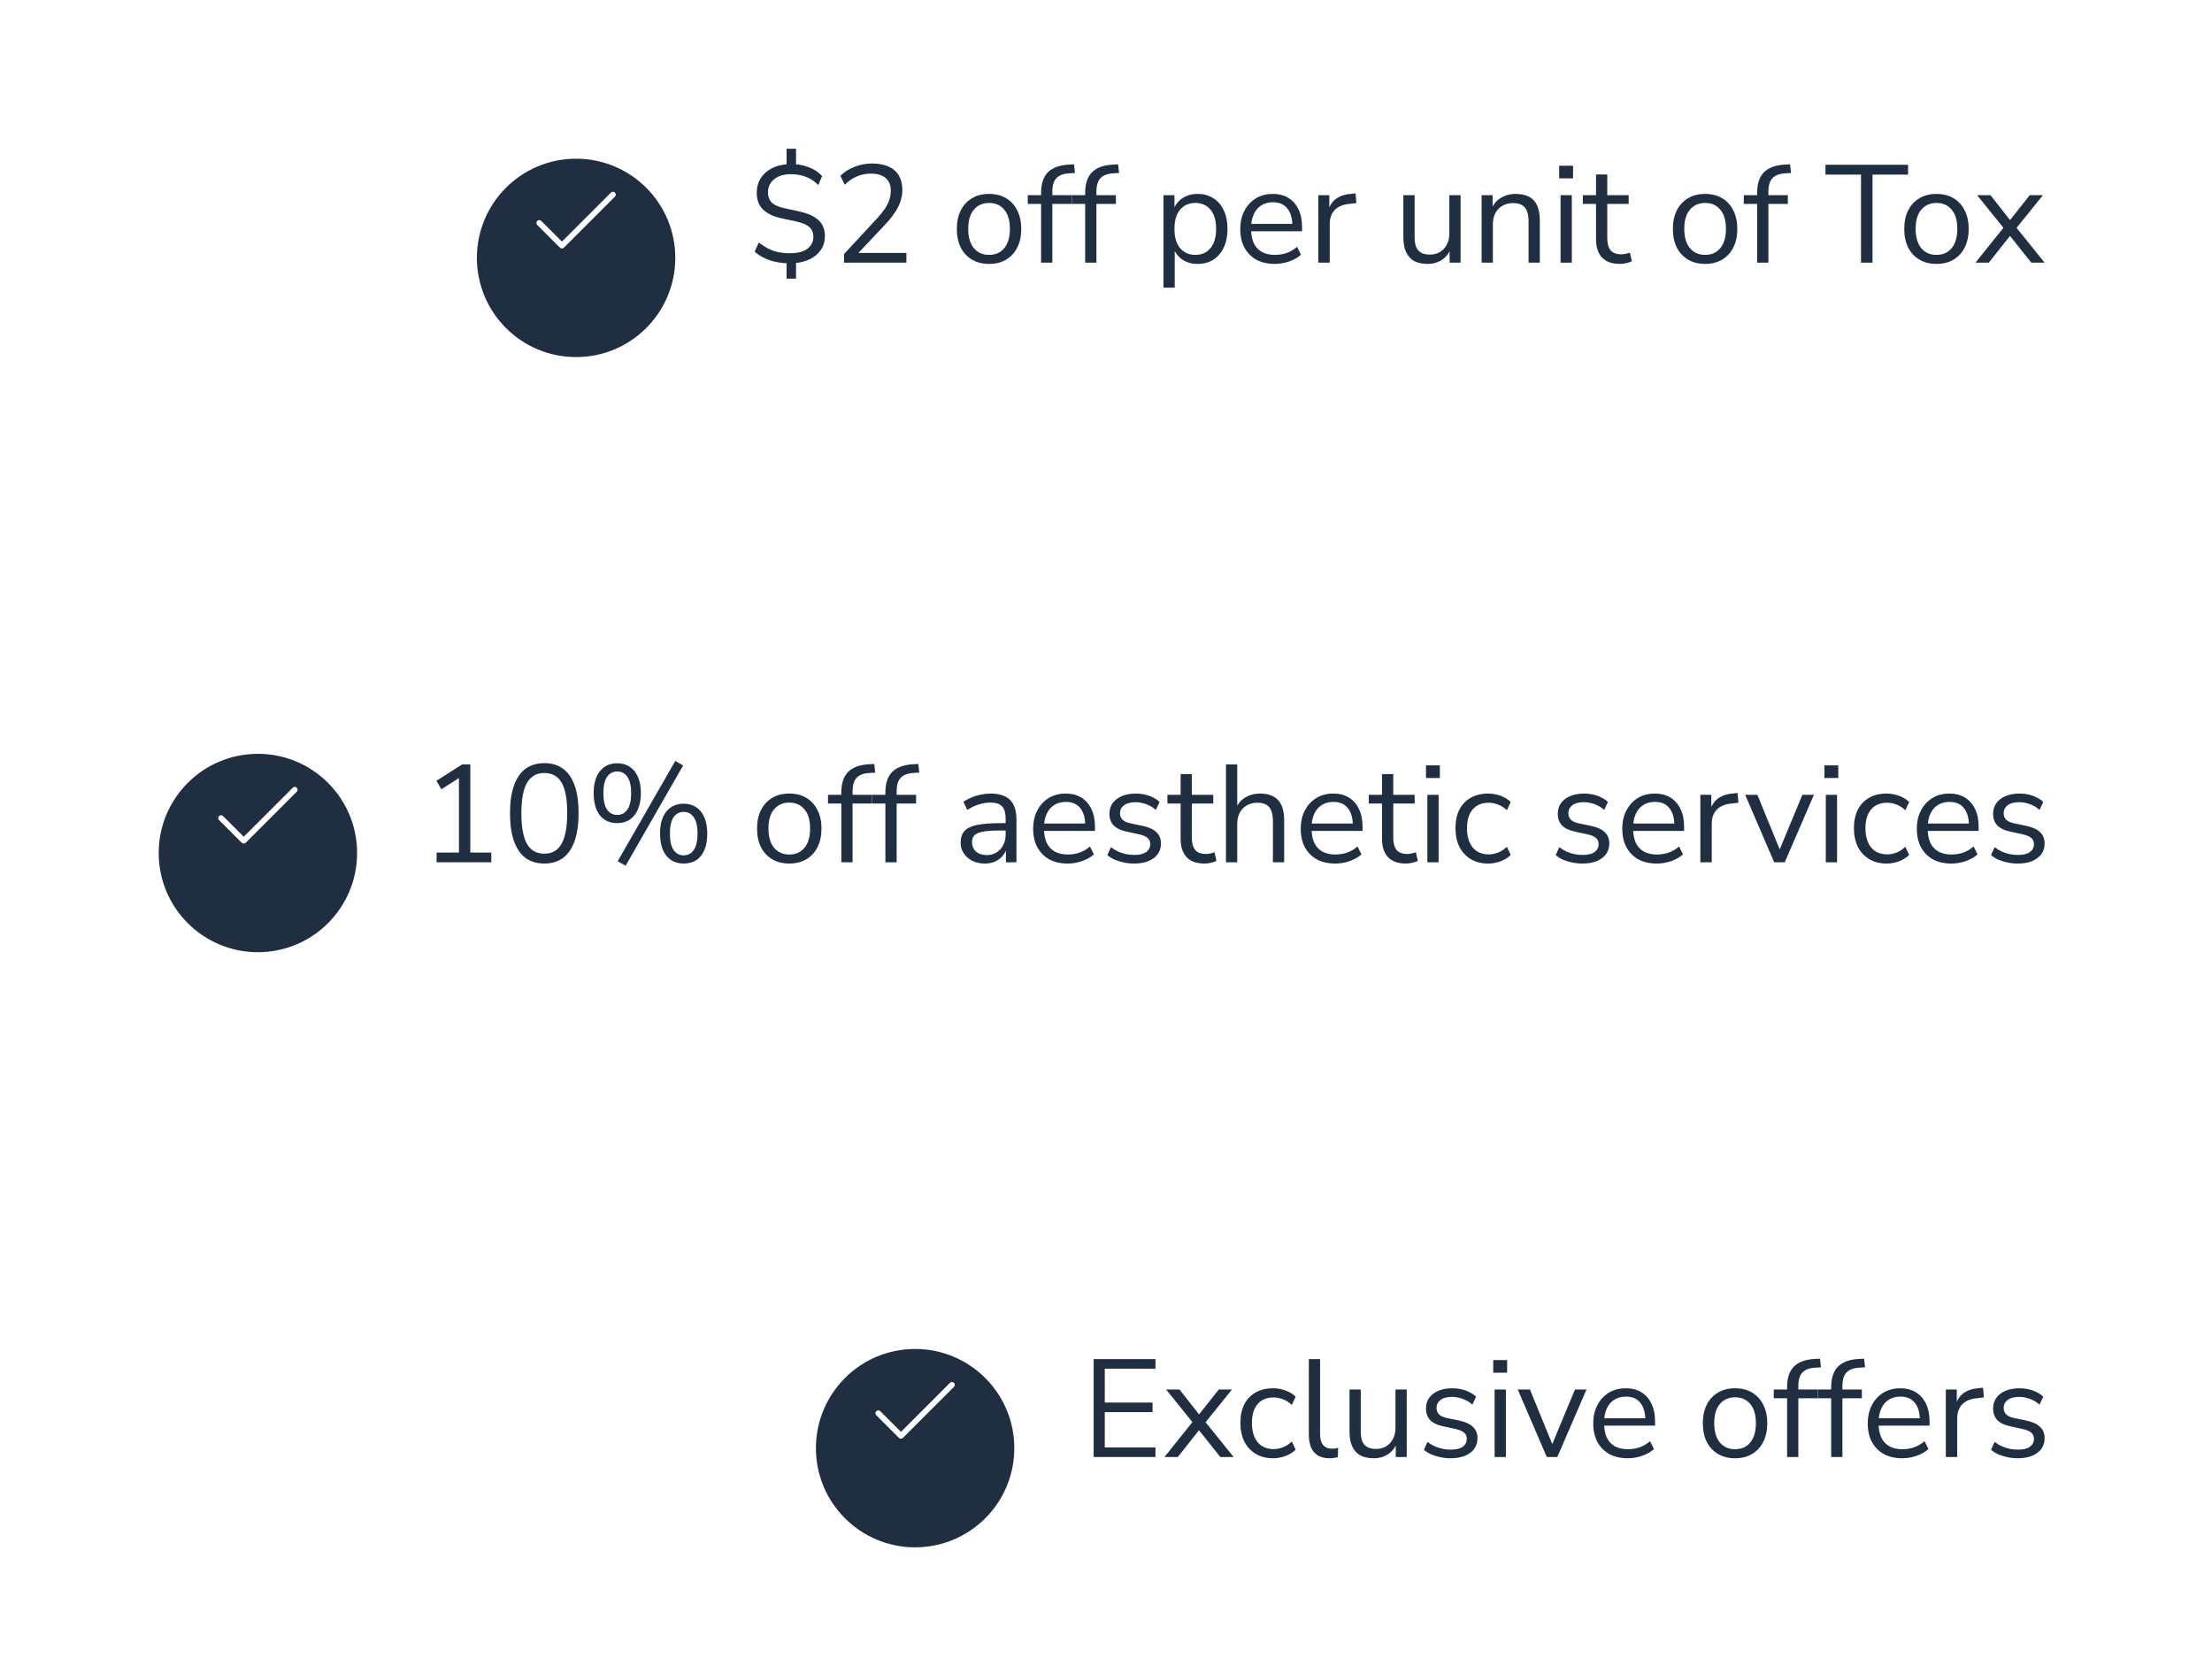 <svg width="223" height="168" viewBox="0 0 223 168" fill="none" xmlns="http://www.w3.org/2000/svg">
<rect x="32.078" width="190.048" height="44" rx="22" fill="white"/>
<g filter="url(#filter0_d_8054_17060)">
<path d="M68.078 22C68.078 27.523 63.601 32 58.078 32C52.555 32 48.078 27.523 48.078 22C48.078 16.477 52.555 12 58.078 12C63.601 12 68.078 16.477 68.078 22Z" fill="#1F2F41"/>
</g>
<g clip-path="url(#clip0_8054_17060)">
<path fill-rule="evenodd" clip-rule="evenodd" d="M61.994 19.418C62.106 19.529 62.106 19.71 61.994 19.822L56.852 24.965C56.74 25.076 56.559 25.076 56.447 24.965L54.162 22.679C54.05 22.567 54.05 22.386 54.162 22.275C54.273 22.163 54.454 22.163 54.566 22.275L56.65 24.358L61.59 19.418C61.702 19.306 61.883 19.306 61.994 19.418Z" fill="white"/>
</g>
<path d="M199.154 26.48L202.206 22.672V23.26L199.322 19.676H200.666L202.836 22.434H202.444L204.628 19.676H205.958L203.088 23.232V22.714L206.126 26.48H204.782L202.43 23.526H202.836L200.498 26.48H199.154Z" fill="#1F2F41"/>
<path d="M195.223 26.607C194.56 26.607 193.986 26.462 193.501 26.173C193.015 25.883 192.637 25.477 192.367 24.955C192.105 24.423 191.975 23.797 191.975 23.079C191.975 22.36 192.105 21.739 192.367 21.217C192.637 20.685 193.015 20.274 193.501 19.985C193.986 19.695 194.56 19.551 195.223 19.551C195.885 19.551 196.459 19.695 196.945 19.985C197.43 20.274 197.803 20.685 198.065 21.217C198.335 21.739 198.471 22.36 198.471 23.079C198.471 23.797 198.335 24.423 198.065 24.955C197.803 25.477 197.43 25.883 196.945 26.173C196.459 26.462 195.885 26.607 195.223 26.607ZM195.223 25.697C195.867 25.697 196.375 25.473 196.749 25.025C197.131 24.567 197.323 23.914 197.323 23.065C197.323 22.225 197.131 21.581 196.749 21.133C196.375 20.685 195.867 20.461 195.223 20.461C194.588 20.461 194.079 20.685 193.697 21.133C193.314 21.581 193.123 22.225 193.123 23.065C193.123 23.914 193.314 24.567 193.697 25.025C194.079 25.473 194.588 25.697 195.223 25.697Z" fill="#1F2F41"/>
<path d="M187.615 26.481V17.605H184.031V16.611H192.361V17.605H188.777V26.481H187.615Z" fill="#1F2F41"/>
<path d="M177.145 26.48V20.558H175.801V19.676H177.453L177.145 19.97V19.438C177.145 18.533 177.369 17.847 177.817 17.38C178.274 16.914 178.974 16.652 179.917 16.596L180.463 16.568L180.561 17.436L179.917 17.478C179.534 17.506 179.221 17.59 178.979 17.73C178.736 17.87 178.559 18.071 178.447 18.332C178.335 18.594 178.279 18.916 178.279 19.298V19.886L178.111 19.676H180.239V20.558H178.279V26.48H177.145Z" fill="#1F2F41"/>
<path d="M171.898 26.607C171.236 26.607 170.662 26.462 170.176 26.173C169.691 25.883 169.313 25.477 169.042 24.955C168.781 24.423 168.65 23.797 168.65 23.079C168.65 22.36 168.781 21.739 169.042 21.217C169.313 20.685 169.691 20.274 170.176 19.985C170.662 19.695 171.236 19.551 171.898 19.551C172.561 19.551 173.135 19.695 173.62 19.985C174.106 20.274 174.479 20.685 174.74 21.217C175.011 21.739 175.146 22.36 175.146 23.079C175.146 23.797 175.011 24.423 174.74 24.955C174.479 25.477 174.106 25.883 173.62 26.173C173.135 26.462 172.561 26.607 171.898 26.607ZM171.898 25.697C172.542 25.697 173.051 25.473 173.424 25.025C173.807 24.567 173.998 23.914 173.998 23.065C173.998 22.225 173.807 21.581 173.424 21.133C173.051 20.685 172.542 20.461 171.898 20.461C171.264 20.461 170.755 20.685 170.372 21.133C169.99 21.581 169.798 22.225 169.798 23.065C169.798 23.914 169.99 24.567 170.372 25.025C170.755 25.473 171.264 25.697 171.898 25.697Z" fill="#1F2F41"/>
<path d="M163.31 26.606C162.508 26.606 161.906 26.391 161.504 25.962C161.103 25.532 160.902 24.921 160.902 24.128V20.558H159.572V19.676H160.902V17.59H162.036V19.676H164.192V20.558H162.036V24.016C162.036 24.548 162.148 24.954 162.372 25.234C162.596 25.505 162.96 25.64 163.464 25.64C163.614 25.64 163.763 25.621 163.912 25.584C164.062 25.547 164.197 25.509 164.318 25.472L164.514 26.34C164.393 26.405 164.216 26.466 163.982 26.522C163.749 26.578 163.525 26.606 163.31 26.606Z" fill="#1F2F41"/>
<path d="M157.186 17.983V16.709H158.586V17.983H157.186ZM157.326 26.481V19.677H158.46V26.481H157.326Z" fill="#1F2F41"/>
<path d="M149.369 26.481V19.677H150.475V21.189H150.321C150.517 20.647 150.834 20.241 151.273 19.971C151.721 19.691 152.234 19.551 152.813 19.551C153.354 19.551 153.802 19.649 154.157 19.845C154.521 20.031 154.792 20.325 154.969 20.727C155.146 21.128 155.235 21.632 155.235 22.239V26.481H154.101V22.309C154.101 21.889 154.045 21.543 153.933 21.273C153.83 21.002 153.662 20.801 153.429 20.671C153.205 20.54 152.911 20.475 152.547 20.475C152.136 20.475 151.777 20.563 151.469 20.741C151.161 20.918 150.923 21.165 150.755 21.483C150.587 21.8 150.503 22.173 150.503 22.603V26.481H149.369Z" fill="#1F2F41"/>
<path d="M143.929 26.606C143.378 26.606 142.921 26.508 142.557 26.312C142.202 26.106 141.931 25.803 141.745 25.402C141.567 25 141.479 24.501 141.479 23.904V19.676H142.613V23.89C142.613 24.291 142.664 24.627 142.767 24.898C142.879 25.159 143.051 25.355 143.285 25.486C143.518 25.607 143.807 25.668 144.153 25.668C144.545 25.668 144.885 25.579 145.175 25.402C145.464 25.224 145.693 24.977 145.861 24.66C146.029 24.342 146.113 23.969 146.113 23.54V19.676H147.247V26.48H146.141V24.912H146.323C146.136 25.462 145.828 25.882 145.399 26.172C144.979 26.461 144.489 26.606 143.929 26.606Z" fill="#1F2F41"/>
<path d="M132.908 26.48V19.676H134.014V21.286H133.874C134.033 20.735 134.308 20.32 134.7 20.04C135.092 19.751 135.61 19.583 136.254 19.536L136.66 19.494L136.744 20.474L136.03 20.558C135.396 20.614 134.906 20.82 134.56 21.174C134.224 21.52 134.056 21.995 134.056 22.602V26.48H132.908Z" fill="#1F2F41"/>
<path d="M128.523 26.607C127.804 26.607 127.184 26.467 126.661 26.187C126.148 25.897 125.746 25.491 125.457 24.969C125.177 24.446 125.037 23.821 125.037 23.093C125.037 22.383 125.177 21.767 125.457 21.245C125.737 20.713 126.12 20.297 126.605 19.999C127.1 19.7 127.669 19.551 128.313 19.551C128.929 19.551 129.456 19.686 129.895 19.957C130.334 20.227 130.67 20.61 130.903 21.105C131.146 21.599 131.267 22.192 131.267 22.883V23.317H125.905V22.575H130.511L130.287 22.757C130.287 22.01 130.119 21.431 129.783 21.021C129.456 20.601 128.976 20.391 128.341 20.391C127.865 20.391 127.459 20.503 127.123 20.727C126.796 20.941 126.549 21.245 126.381 21.637C126.213 22.019 126.129 22.467 126.129 22.981V23.065C126.129 23.634 126.218 24.115 126.395 24.507C126.582 24.899 126.857 25.197 127.221 25.403C127.585 25.599 128.019 25.697 128.523 25.697C128.924 25.697 129.312 25.636 129.685 25.515C130.068 25.384 130.427 25.174 130.763 24.885L131.155 25.683C130.847 25.963 130.455 26.187 129.979 26.355C129.503 26.523 129.018 26.607 128.523 26.607Z" fill="#1F2F41"/>
<path d="M117.295 29.001V19.677H118.401V21.287H118.261C118.41 20.755 118.704 20.335 119.143 20.027C119.591 19.709 120.123 19.551 120.739 19.551C121.346 19.551 121.873 19.695 122.321 19.985C122.778 20.265 123.128 20.671 123.371 21.203C123.623 21.725 123.749 22.351 123.749 23.079C123.749 23.797 123.623 24.423 123.371 24.955C123.128 25.477 122.783 25.883 122.335 26.173C121.887 26.462 121.355 26.607 120.739 26.607C120.123 26.607 119.596 26.453 119.157 26.145C118.718 25.827 118.42 25.407 118.261 24.885H118.429V29.001H117.295ZM120.501 25.697C121.145 25.697 121.654 25.473 122.027 25.025C122.41 24.567 122.601 23.919 122.601 23.079C122.601 22.229 122.41 21.581 122.027 21.133C121.654 20.685 121.145 20.461 120.501 20.461C119.866 20.461 119.358 20.685 118.975 21.133C118.592 21.581 118.401 22.229 118.401 23.079C118.401 23.919 118.592 24.567 118.975 25.025C119.358 25.473 119.866 25.697 120.501 25.697Z" fill="#1F2F41"/>
<path d="M109.401 26.48V20.558H108.057V19.676H109.709L109.401 19.97V19.438C109.401 18.533 109.625 17.847 110.073 17.38C110.53 16.914 111.23 16.652 112.173 16.596L112.719 16.568L112.817 17.436L112.173 17.478C111.79 17.506 111.477 17.59 111.235 17.73C110.992 17.87 110.815 18.071 110.703 18.332C110.591 18.594 110.535 18.916 110.535 19.298V19.886L110.367 19.676H112.495V20.558H110.535V26.48H109.401Z" fill="#1F2F41"/>
<path d="M104.957 26.48V20.558H103.613V19.676H105.265L104.957 19.97V19.438C104.957 18.533 105.181 17.847 105.629 17.38C106.087 16.914 106.787 16.652 107.729 16.596L108.275 16.568L108.373 17.436L107.729 17.478C107.347 17.506 107.034 17.59 106.791 17.73C106.549 17.87 106.371 18.071 106.259 18.332C106.147 18.594 106.091 18.916 106.091 19.298V19.886L105.923 19.676H108.051V20.558H106.091V26.48H104.957Z" fill="#1F2F41"/>
<path d="M99.711 26.607C99.048 26.607 98.474 26.462 97.989 26.173C97.504 25.883 97.126 25.477 96.855 24.955C96.594 24.423 96.463 23.797 96.463 23.079C96.463 22.36 96.594 21.739 96.855 21.217C97.126 20.685 97.504 20.274 97.989 19.985C98.474 19.695 99.048 19.551 99.711 19.551C100.374 19.551 100.948 19.695 101.433 19.985C101.918 20.274 102.292 20.685 102.553 21.217C102.824 21.739 102.959 22.36 102.959 23.079C102.959 23.797 102.824 24.423 102.553 24.955C102.292 25.477 101.918 25.883 101.433 26.173C100.948 26.462 100.374 26.607 99.711 26.607ZM99.711 25.697C100.355 25.697 100.864 25.473 101.237 25.025C101.62 24.567 101.811 23.914 101.811 23.065C101.811 22.225 101.62 21.581 101.237 21.133C100.864 20.685 100.355 20.461 99.711 20.461C99.076 20.461 98.568 20.685 98.185 21.133C97.802 21.581 97.611 22.225 97.611 23.065C97.611 23.914 97.802 24.567 98.185 25.025C98.568 25.473 99.076 25.697 99.711 25.697Z" fill="#1F2F41"/>
<path d="M85.089 26.48V25.612L88.463 21.972C88.78 21.627 89.037 21.305 89.233 21.006C89.429 20.698 89.573 20.4 89.667 20.11C89.76 19.821 89.807 19.527 89.807 19.228C89.807 18.668 89.634 18.244 89.289 17.954C88.953 17.656 88.458 17.506 87.805 17.506C87.301 17.506 86.829 17.6 86.391 17.786C85.961 17.964 85.551 18.244 85.159 18.626L84.725 17.73C85.089 17.357 85.551 17.058 86.111 16.834C86.68 16.601 87.277 16.484 87.903 16.484C88.565 16.484 89.125 16.587 89.583 16.792C90.04 16.998 90.385 17.301 90.619 17.702C90.852 18.094 90.969 18.575 90.969 19.144C90.969 19.443 90.931 19.737 90.857 20.026C90.791 20.306 90.684 20.591 90.535 20.88C90.395 21.16 90.213 21.45 89.989 21.748C89.774 22.047 89.513 22.355 89.205 22.672L86.237 25.822V25.5H91.375V26.48H85.089Z" fill="#1F2F41"/>
<path d="M79.298 28.09V26.312L79.55 26.55C78.878 26.541 78.243 26.443 77.646 26.256C77.049 26.06 76.526 25.766 76.078 25.374L76.498 24.45C76.797 24.683 77.105 24.884 77.422 25.052C77.74 25.211 78.076 25.332 78.43 25.416C78.794 25.491 79.2 25.528 79.648 25.528C80.442 25.528 81.029 25.374 81.412 25.066C81.804 24.758 82 24.357 82 23.862C82 23.451 81.86 23.125 81.58 22.882C81.309 22.639 80.847 22.448 80.194 22.308L78.794 22.014C77.954 21.827 77.324 21.524 76.904 21.104C76.493 20.684 76.288 20.124 76.288 19.424C76.288 18.883 76.419 18.402 76.68 17.982C76.951 17.553 77.324 17.217 77.8 16.974C78.276 16.722 78.832 16.582 79.466 16.554L79.298 16.75V15H80.25V16.75L80.068 16.554C80.563 16.573 81.067 16.68 81.58 16.876C82.094 17.072 82.528 17.366 82.882 17.758L82.49 18.654C82.117 18.271 81.701 17.996 81.244 17.828C80.787 17.651 80.278 17.562 79.718 17.562C79.028 17.562 78.472 17.73 78.052 18.066C77.632 18.402 77.422 18.845 77.422 19.396C77.422 19.825 77.553 20.171 77.814 20.432C78.085 20.684 78.51 20.871 79.088 20.992L80.488 21.3C81.394 21.487 82.066 21.781 82.504 22.182C82.943 22.583 83.162 23.12 83.162 23.792C83.162 24.324 83.027 24.791 82.756 25.192C82.486 25.584 82.117 25.897 81.65 26.13C81.183 26.354 80.642 26.489 80.026 26.536L80.25 26.298V28.09H79.298Z" fill="#1F2F41"/>
<rect y="60" width="222.127" height="44" rx="22" fill="white"/>
<g filter="url(#filter1_d_8054_17060)">
<path d="M36 82C36 87.523 31.523 92 26 92C20.477 92 16 87.523 16 82C16 76.477 20.477 72 26 72C31.523 72 36 76.477 36 82Z" fill="#1F2F41"/>
</g>
<path fill-rule="evenodd" clip-rule="evenodd" d="M29.916 79.418C30.028 79.529 30.028 79.71 29.916 79.822L24.773 84.965C24.662 85.076 24.481 85.076 24.369 84.965L22.084 82.679C21.972 82.567 21.972 82.386 22.084 82.275C22.195 82.163 22.376 82.163 22.488 82.275L24.571 84.359L29.512 79.418C29.624 79.306 29.805 79.306 29.916 79.418Z" fill="white"/>
<path d="M203.411 87.062C203.056 87.062 202.711 87.025 202.375 86.95C202.048 86.885 201.74 86.791 201.451 86.67C201.171 86.539 200.928 86.385 200.723 86.208L201.087 85.41C201.311 85.587 201.553 85.737 201.815 85.858C202.076 85.97 202.342 86.054 202.613 86.11C202.883 86.166 203.159 86.194 203.439 86.194C203.971 86.194 204.372 86.096 204.643 85.9C204.913 85.704 205.049 85.438 205.049 85.102C205.049 84.841 204.96 84.635 204.783 84.486C204.605 84.327 204.325 84.206 203.943 84.122L202.669 83.842C202.081 83.721 201.642 83.51 201.353 83.212C201.073 82.913 200.933 82.526 200.933 82.05C200.933 81.63 201.04 81.27 201.255 80.972C201.479 80.664 201.791 80.426 202.193 80.258C202.594 80.09 203.061 80.006 203.593 80.006C203.91 80.006 204.213 80.038 204.503 80.104C204.792 80.169 205.063 80.267 205.315 80.398C205.576 80.519 205.8 80.673 205.987 80.86L205.609 81.658C205.431 81.49 205.231 81.35 205.007 81.238C204.783 81.117 204.549 81.028 204.307 80.972C204.073 80.906 203.835 80.874 203.593 80.874C203.07 80.874 202.673 80.977 202.403 81.182C202.132 81.387 201.997 81.658 201.997 81.994C201.997 82.255 202.081 82.47 202.249 82.638C202.417 82.806 202.678 82.927 203.033 83.002L204.307 83.268C204.913 83.398 205.366 83.609 205.665 83.898C205.973 84.178 206.127 84.561 206.127 85.046C206.127 85.457 206.015 85.816 205.791 86.124C205.567 86.422 205.249 86.656 204.839 86.824C204.437 86.983 203.961 87.062 203.411 87.062Z" fill="#1F2F41"/>
<path d="M196.73 87.062C196.011 87.062 195.391 86.922 194.868 86.642C194.355 86.353 193.953 85.947 193.664 85.424C193.384 84.901 193.244 84.276 193.244 83.548C193.244 82.838 193.384 82.222 193.664 81.7C193.944 81.168 194.327 80.752 194.812 80.454C195.307 80.155 195.876 80.006 196.52 80.006C197.136 80.006 197.663 80.141 198.102 80.412C198.541 80.683 198.877 81.065 199.11 81.56C199.353 82.055 199.474 82.647 199.474 83.338V83.772H194.112V83.03H198.718L198.494 83.212C198.494 82.465 198.326 81.886 197.99 81.476C197.663 81.056 197.183 80.846 196.548 80.846C196.072 80.846 195.666 80.958 195.33 81.182C195.003 81.397 194.756 81.7 194.588 82.092C194.42 82.475 194.336 82.922 194.336 83.436V83.52C194.336 84.089 194.425 84.57 194.602 84.962C194.789 85.354 195.064 85.653 195.428 85.858C195.792 86.054 196.226 86.152 196.73 86.152C197.131 86.152 197.519 86.091 197.892 85.97C198.275 85.839 198.634 85.629 198.97 85.34L199.362 86.138C199.054 86.418 198.662 86.642 198.186 86.81C197.71 86.978 197.225 87.062 196.73 87.062Z" fill="#1F2F41"/>
<path d="M190.204 87.062C189.523 87.062 188.935 86.912 188.44 86.614C187.946 86.315 187.563 85.9 187.292 85.368C187.031 84.826 186.9 84.201 186.9 83.492C186.9 82.773 187.031 82.153 187.292 81.63C187.563 81.107 187.946 80.706 188.44 80.426C188.935 80.146 189.523 80.006 190.204 80.006C190.624 80.006 191.04 80.081 191.45 80.23C191.861 80.379 192.202 80.589 192.472 80.86L192.08 81.686C191.81 81.424 191.511 81.233 191.184 81.112C190.867 80.99 190.564 80.93 190.274 80.93C189.565 80.93 189.019 81.154 188.636 81.602C188.254 82.04 188.062 82.675 188.062 83.506C188.062 84.318 188.254 84.962 188.636 85.438C189.019 85.904 189.565 86.138 190.274 86.138C190.564 86.138 190.867 86.077 191.184 85.956C191.511 85.835 191.81 85.638 192.08 85.368L192.472 86.194C192.202 86.465 191.856 86.679 191.436 86.838C191.026 86.987 190.615 87.062 190.204 87.062Z" fill="#1F2F41"/>
<path d="M183.926 78.438V77.164H185.326V78.438H183.926ZM184.066 86.936V80.132H185.2V86.936H184.066Z" fill="#1F2F41"/>
<path d="M178.863 86.935L175.938 80.131H177.169L179.605 86.095H179.227L181.706 80.131H182.868L179.928 86.935H178.863Z" fill="#1F2F41"/>
<path d="M171.42 86.935V80.131H172.526V81.741H172.386C172.545 81.191 172.82 80.775 173.212 80.495C173.604 80.206 174.122 80.038 174.766 79.991L175.172 79.949L175.256 80.929L174.542 81.013C173.907 81.069 173.417 81.275 173.072 81.629C172.736 81.975 172.568 82.451 172.568 83.057V86.935H171.42Z" fill="#1F2F41"/>
<path d="M167.035 87.062C166.316 87.062 165.695 86.922 165.173 86.642C164.659 86.353 164.258 85.947 163.969 85.424C163.689 84.901 163.549 84.276 163.549 83.548C163.549 82.838 163.689 82.222 163.969 81.7C164.249 81.168 164.631 80.752 165.117 80.454C165.611 80.155 166.181 80.006 166.825 80.006C167.441 80.006 167.968 80.141 168.407 80.412C168.845 80.683 169.181 81.065 169.415 81.56C169.657 82.055 169.779 82.647 169.779 83.338V83.772H164.417V83.03H169.023L168.799 83.212C168.799 82.465 168.631 81.886 168.295 81.476C167.968 81.056 167.487 80.846 166.853 80.846C166.377 80.846 165.971 80.958 165.635 81.182C165.308 81.397 165.061 81.7 164.893 82.092C164.725 82.475 164.641 82.922 164.641 83.436V83.52C164.641 84.089 164.729 84.57 164.907 84.962C165.093 85.354 165.369 85.653 165.733 85.858C166.097 86.054 166.531 86.152 167.035 86.152C167.436 86.152 167.823 86.091 168.197 85.97C168.579 85.839 168.939 85.629 169.275 85.34L169.667 86.138C169.359 86.418 168.967 86.642 168.491 86.81C168.015 86.978 167.529 87.062 167.035 87.062Z" fill="#1F2F41"/>
<path d="M159.524 87.062C159.169 87.062 158.824 87.025 158.488 86.95C158.161 86.885 157.853 86.791 157.564 86.67C157.284 86.539 157.041 86.385 156.836 86.208L157.2 85.41C157.424 85.587 157.667 85.737 157.928 85.858C158.189 85.97 158.455 86.054 158.726 86.11C158.997 86.166 159.272 86.194 159.552 86.194C160.084 86.194 160.485 86.096 160.756 85.9C161.027 85.704 161.162 85.438 161.162 85.102C161.162 84.841 161.073 84.635 160.896 84.486C160.719 84.327 160.439 84.206 160.056 84.122L158.782 83.842C158.194 83.721 157.755 83.51 157.466 83.212C157.186 82.913 157.046 82.526 157.046 82.05C157.046 81.63 157.153 81.27 157.368 80.972C157.592 80.664 157.905 80.426 158.306 80.258C158.707 80.09 159.174 80.006 159.706 80.006C160.023 80.006 160.327 80.038 160.616 80.104C160.905 80.169 161.176 80.267 161.428 80.398C161.689 80.519 161.913 80.673 162.1 80.86L161.722 81.658C161.545 81.49 161.344 81.35 161.12 81.238C160.896 81.117 160.663 81.028 160.42 80.972C160.187 80.906 159.949 80.874 159.706 80.874C159.183 80.874 158.787 80.977 158.516 81.182C158.245 81.387 158.11 81.658 158.11 81.994C158.11 82.255 158.194 82.47 158.362 82.638C158.53 82.806 158.791 82.927 159.146 83.002L160.42 83.268C161.027 83.398 161.479 83.609 161.778 83.898C162.086 84.178 162.24 84.561 162.24 85.046C162.24 85.457 162.128 85.816 161.904 86.124C161.68 86.422 161.363 86.656 160.952 86.824C160.551 86.983 160.075 87.062 159.524 87.062Z" fill="#1F2F41"/>
<path d="M150.036 87.062C149.355 87.062 148.767 86.912 148.272 86.614C147.778 86.315 147.395 85.9 147.124 85.368C146.863 84.826 146.732 84.201 146.732 83.492C146.732 82.773 146.863 82.153 147.124 81.63C147.395 81.107 147.778 80.706 148.272 80.426C148.767 80.146 149.355 80.006 150.036 80.006C150.456 80.006 150.872 80.081 151.282 80.23C151.693 80.379 152.034 80.589 152.304 80.86L151.912 81.686C151.642 81.424 151.343 81.233 151.016 81.112C150.699 80.99 150.396 80.93 150.106 80.93C149.397 80.93 148.851 81.154 148.468 81.602C148.086 82.04 147.894 82.675 147.894 83.506C147.894 84.318 148.086 84.962 148.468 85.438C148.851 85.904 149.397 86.138 150.106 86.138C150.396 86.138 150.699 86.077 151.016 85.956C151.343 85.835 151.642 85.638 151.912 85.368L152.304 86.194C152.034 86.465 151.688 86.679 151.268 86.838C150.858 86.987 150.447 87.062 150.036 87.062Z" fill="#1F2F41"/>
<path d="M143.758 78.438V77.164H145.158V78.438H143.758ZM143.898 86.936V80.132H145.032V86.936H143.898Z" fill="#1F2F41"/>
<path d="M141.734 87.061C140.931 87.061 140.329 86.846 139.928 86.417C139.527 85.988 139.326 85.376 139.326 84.583V81.013H137.996V80.131H139.326V78.045H140.46V80.131H142.616V81.013H140.46V84.471C140.46 85.003 140.572 85.409 140.796 85.689C141.02 85.96 141.384 86.095 141.888 86.095C142.037 86.095 142.187 86.076 142.336 86.039C142.485 86.002 142.621 85.964 142.742 85.927L142.938 86.795C142.817 86.86 142.639 86.921 142.406 86.977C142.173 87.033 141.949 87.061 141.734 87.061Z" fill="#1F2F41"/>
<path d="M134.619 87.062C133.9 87.062 133.279 86.922 132.757 86.642C132.243 86.353 131.842 85.947 131.553 85.424C131.273 84.901 131.133 84.276 131.133 83.548C131.133 82.838 131.273 82.222 131.553 81.7C131.833 81.168 132.215 80.752 132.701 80.454C133.195 80.155 133.765 80.006 134.409 80.006C135.025 80.006 135.552 80.141 135.991 80.412C136.429 80.683 136.765 81.065 136.999 81.56C137.241 82.055 137.363 82.647 137.363 83.338V83.772H132.001V83.03H136.607L136.383 83.212C136.383 82.465 136.215 81.886 135.879 81.476C135.552 81.056 135.071 80.846 134.437 80.846C133.961 80.846 133.555 80.958 133.219 81.182C132.892 81.397 132.645 81.7 132.477 82.092C132.309 82.475 132.225 82.922 132.225 83.436V83.52C132.225 84.089 132.313 84.57 132.491 84.962C132.677 85.354 132.953 85.653 133.317 85.858C133.681 86.054 134.115 86.152 134.619 86.152C135.02 86.152 135.407 86.091 135.781 85.97C136.163 85.839 136.523 85.629 136.859 85.34L137.251 86.138C136.943 86.418 136.551 86.642 136.075 86.81C135.599 86.978 135.113 87.062 134.619 87.062Z" fill="#1F2F41"/>
<path d="M123.596 86.936V77.066H124.73V81.644H124.548C124.744 81.103 125.061 80.697 125.5 80.426C125.948 80.146 126.461 80.006 127.04 80.006C127.581 80.006 128.029 80.104 128.384 80.3C128.748 80.496 129.018 80.795 129.196 81.196C129.373 81.588 129.462 82.088 129.462 82.694V86.936H128.328V82.764C128.328 82.344 128.272 81.999 128.16 81.728C128.057 81.458 127.889 81.257 127.656 81.126C127.432 80.996 127.138 80.93 126.774 80.93C126.363 80.93 126.004 81.019 125.696 81.196C125.388 81.374 125.15 81.621 124.982 81.938C124.814 82.256 124.73 82.629 124.73 83.058V86.936H123.596Z" fill="#1F2F41"/>
<path d="M121.431 87.061C120.629 87.061 120.027 86.846 119.625 86.417C119.224 85.988 119.023 85.376 119.023 84.583V81.013H117.693V80.131H119.023V78.045H120.157V80.131H122.313V81.013H120.157V84.471C120.157 85.003 120.269 85.409 120.493 85.689C120.717 85.96 121.081 86.095 121.585 86.095C121.735 86.095 121.884 86.076 122.033 86.039C122.183 86.002 122.318 85.964 122.439 85.927L122.635 86.795C122.514 86.86 122.337 86.921 122.103 86.977C121.87 87.033 121.646 87.061 121.431 87.061Z" fill="#1F2F41"/>
<path d="M114.325 87.062C113.97 87.062 113.625 87.025 113.289 86.95C112.962 86.885 112.654 86.791 112.365 86.67C112.085 86.539 111.842 86.385 111.637 86.208L112.001 85.41C112.225 85.587 112.467 85.737 112.729 85.858C112.99 85.97 113.256 86.054 113.527 86.11C113.797 86.166 114.073 86.194 114.353 86.194C114.885 86.194 115.286 86.096 115.557 85.9C115.827 85.704 115.963 85.438 115.963 85.102C115.963 84.841 115.874 84.635 115.697 84.486C115.519 84.327 115.239 84.206 114.857 84.122L113.583 83.842C112.995 83.721 112.556 83.51 112.267 83.212C111.987 82.913 111.847 82.526 111.847 82.05C111.847 81.63 111.954 81.27 112.169 80.972C112.393 80.664 112.705 80.426 113.107 80.258C113.508 80.09 113.975 80.006 114.507 80.006C114.824 80.006 115.127 80.038 115.417 80.104C115.706 80.169 115.977 80.267 116.229 80.398C116.49 80.519 116.714 80.673 116.901 80.86L116.523 81.658C116.345 81.49 116.145 81.35 115.921 81.238C115.697 81.117 115.463 81.028 115.221 80.972C114.987 80.906 114.749 80.874 114.507 80.874C113.984 80.874 113.587 80.977 113.317 81.182C113.046 81.387 112.911 81.658 112.911 81.994C112.911 82.255 112.995 82.47 113.163 82.638C113.331 82.806 113.592 82.927 113.947 83.002L115.221 83.268C115.827 83.398 116.28 83.609 116.579 83.898C116.887 84.178 117.041 84.561 117.041 85.046C117.041 85.457 116.929 85.816 116.705 86.124C116.481 86.422 116.163 86.656 115.753 86.824C115.351 86.983 114.875 87.062 114.325 87.062Z" fill="#1F2F41"/>
<path d="M107.644 87.062C106.926 87.062 106.305 86.922 105.782 86.642C105.269 86.353 104.868 85.947 104.578 85.424C104.298 84.901 104.158 84.276 104.158 83.548C104.158 82.838 104.298 82.222 104.578 81.7C104.858 81.168 105.241 80.752 105.726 80.454C106.221 80.155 106.79 80.006 107.434 80.006C108.05 80.006 108.578 80.141 109.016 80.412C109.455 80.683 109.791 81.065 110.024 81.56C110.267 82.055 110.388 82.647 110.388 83.338V83.772H105.026V83.03H109.632L109.408 83.212C109.408 82.465 109.24 81.886 108.904 81.476C108.578 81.056 108.097 80.846 107.462 80.846C106.986 80.846 106.58 80.958 106.244 81.182C105.918 81.397 105.67 81.7 105.502 82.092C105.334 82.475 105.25 82.922 105.25 83.436V83.52C105.25 84.089 105.339 84.57 105.516 84.962C105.703 85.354 105.978 85.653 106.342 85.858C106.706 86.054 107.14 86.152 107.644 86.152C108.046 86.152 108.433 86.091 108.806 85.97C109.189 85.839 109.548 85.629 109.884 85.34L110.276 86.138C109.968 86.418 109.576 86.642 109.1 86.81C108.624 86.978 108.139 87.062 107.644 87.062Z" fill="#1F2F41"/>
<path d="M99.296 87.062C98.829 87.062 98.409 86.973 98.036 86.796C97.672 86.609 97.382 86.357 97.168 86.04C96.953 85.722 96.846 85.368 96.846 84.976C96.846 84.472 96.972 84.075 97.224 83.786C97.485 83.496 97.91 83.291 98.498 83.17C99.095 83.049 99.907 82.988 100.934 82.988H101.564V83.73H100.948C100.378 83.73 99.902 83.749 99.52 83.786C99.137 83.823 98.834 83.888 98.61 83.982C98.386 84.075 98.227 84.197 98.134 84.346C98.04 84.495 97.994 84.682 97.994 84.906C97.994 85.288 98.124 85.601 98.386 85.844C98.656 86.087 99.02 86.208 99.478 86.208C99.851 86.208 100.178 86.119 100.458 85.942C100.747 85.764 100.971 85.522 101.13 85.214C101.298 84.906 101.382 84.551 101.382 84.15V82.554C101.382 81.975 101.265 81.56 101.032 81.308C100.798 81.046 100.416 80.916 99.884 80.916C99.473 80.916 99.076 80.977 98.694 81.098C98.311 81.21 97.919 81.397 97.518 81.658L97.126 80.832C97.368 80.664 97.644 80.519 97.952 80.398C98.26 80.267 98.582 80.169 98.918 80.104C99.254 80.038 99.576 80.006 99.884 80.006C100.472 80.006 100.957 80.104 101.34 80.3C101.722 80.487 102.007 80.776 102.194 81.168C102.38 81.55 102.474 82.045 102.474 82.652V86.936H101.41V85.354H101.536C101.461 85.709 101.316 86.012 101.102 86.264C100.896 86.516 100.64 86.712 100.332 86.852C100.024 86.992 99.678 87.062 99.296 87.062Z" fill="#1F2F41"/>
<path d="M89.26 86.935V81.013H87.916V80.131H89.568L89.26 80.425V79.893C89.26 78.988 89.484 78.302 89.932 77.835C90.389 77.369 91.089 77.107 92.032 77.051L92.578 77.023L92.676 77.891L92.032 77.933C91.649 77.961 91.337 78.045 91.094 78.185C90.851 78.325 90.674 78.526 90.562 78.787C90.45 79.049 90.394 79.371 90.394 79.753V80.341L90.226 80.131H92.354V81.013H90.394V86.935H89.26Z" fill="#1F2F41"/>
<path d="M84.817 86.935V81.013H83.473V80.131H85.125L84.817 80.425V79.893C84.817 78.988 85.041 78.302 85.489 77.835C85.946 77.369 86.646 77.107 87.589 77.051L88.135 77.023L88.233 77.891L87.589 77.933C87.206 77.961 86.893 78.045 86.651 78.185C86.408 78.325 86.231 78.526 86.119 78.787C86.007 79.049 85.951 79.371 85.951 79.753V80.341L85.783 80.131H87.911V81.013H85.951V86.935H84.817Z" fill="#1F2F41"/>
<path d="M79.57 87.062C78.908 87.062 78.334 86.917 77.848 86.628C77.363 86.338 76.985 85.933 76.714 85.41C76.453 84.878 76.322 84.252 76.322 83.534C76.322 82.815 76.453 82.195 76.714 81.672C76.985 81.14 77.363 80.729 77.848 80.44C78.334 80.15 78.908 80.006 79.57 80.006C80.233 80.006 80.807 80.15 81.292 80.44C81.778 80.729 82.151 81.14 82.412 81.672C82.683 82.195 82.818 82.815 82.818 83.534C82.818 84.252 82.683 84.878 82.412 85.41C82.151 85.933 81.778 86.338 81.292 86.628C80.807 86.917 80.233 87.062 79.57 87.062ZM79.57 86.152C80.214 86.152 80.723 85.928 81.096 85.48C81.479 85.022 81.67 84.369 81.67 83.52C81.67 82.68 81.479 82.036 81.096 81.588C80.723 81.14 80.214 80.916 79.57 80.916C78.936 80.916 78.427 81.14 78.044 81.588C77.662 82.036 77.47 82.68 77.47 83.52C77.47 84.369 77.662 85.022 78.044 85.48C78.427 85.928 78.936 86.152 79.57 86.152Z" fill="#1F2F41"/>
<path d="M63.07 87.285L62.272 86.823L68.082 76.715L68.866 77.177L63.07 87.285ZM62.23 82.987C61.735 82.987 61.306 82.87 60.942 82.637C60.587 82.394 60.316 82.049 60.13 81.601C59.943 81.144 59.85 80.597 59.85 79.963C59.85 79.011 60.06 78.273 60.48 77.751C60.9 77.219 61.483 76.953 62.23 76.953C62.724 76.953 63.149 77.074 63.504 77.317C63.858 77.55 64.129 77.891 64.316 78.339C64.512 78.787 64.61 79.328 64.61 79.963C64.61 80.597 64.512 81.139 64.316 81.587C64.129 82.035 63.858 82.38 63.504 82.623C63.149 82.865 62.724 82.987 62.23 82.987ZM62.23 82.161C62.659 82.161 63 81.979 63.252 81.615C63.504 81.242 63.63 80.691 63.63 79.963C63.63 79.235 63.504 78.689 63.252 78.325C63 77.961 62.659 77.779 62.23 77.779C61.791 77.779 61.446 77.961 61.194 78.325C60.951 78.689 60.83 79.235 60.83 79.963C60.83 80.691 60.951 81.242 61.194 81.615C61.446 81.979 61.791 82.161 62.23 82.161ZM68.922 87.061C68.436 87.061 68.012 86.944 67.648 86.711C67.293 86.468 67.018 86.123 66.822 85.675C66.635 85.218 66.542 84.671 66.542 84.037C66.542 83.085 66.752 82.347 67.172 81.825C67.601 81.293 68.184 81.027 68.922 81.027C69.416 81.027 69.841 81.148 70.196 81.391C70.55 81.624 70.821 81.965 71.008 82.413C71.204 82.861 71.302 83.402 71.302 84.037C71.302 84.671 71.208 85.218 71.022 85.675C70.835 86.123 70.564 86.468 70.21 86.711C69.855 86.944 69.426 87.061 68.922 87.061ZM68.922 86.235C69.36 86.235 69.701 86.053 69.944 85.689C70.196 85.316 70.322 84.765 70.322 84.037C70.322 83.309 70.196 82.763 69.944 82.399C69.701 82.035 69.36 81.853 68.922 81.853C68.492 81.853 68.152 82.035 67.9 82.399C67.657 82.763 67.536 83.309 67.536 84.037C67.536 84.774 67.657 85.325 67.9 85.689C68.152 86.053 68.492 86.235 68.922 86.235Z" fill="#1F2F41"/>
<path d="M54.872 87.061C54.125 87.061 53.491 86.87 52.968 86.487C52.455 86.096 52.067 85.522 51.806 84.766C51.545 84.01 51.414 83.085 51.414 81.993C51.414 80.892 51.545 79.968 51.806 79.222C52.067 78.466 52.455 77.896 52.968 77.513C53.491 77.131 54.125 76.939 54.872 76.939C55.628 76.939 56.263 77.131 56.776 77.513C57.289 77.896 57.677 78.461 57.938 79.207C58.199 79.954 58.33 80.878 58.33 81.98C58.33 83.081 58.199 84.01 57.938 84.766C57.677 85.522 57.289 86.096 56.776 86.487C56.263 86.87 55.628 87.061 54.872 87.061ZM54.872 86.067C55.656 86.067 56.235 85.736 56.608 85.073C56.991 84.411 57.182 83.379 57.182 81.98C57.182 80.579 56.995 79.558 56.622 78.913C56.249 78.26 55.665 77.933 54.872 77.933C54.097 77.933 53.519 78.26 53.136 78.913C52.753 79.567 52.562 80.589 52.562 81.98C52.562 83.379 52.749 84.411 53.122 85.073C53.505 85.736 54.088 86.067 54.872 86.067Z" fill="#1F2F41"/>
<path d="M44.014 86.936V85.956H46.268V78.06H46.87L44.49 79.572L44 78.718L46.59 77.066H47.416V85.956H49.53V86.936H44.014Z" fill="#1F2F41"/>
<rect x="66.256" y="120" width="155.871" height="44" rx="22" fill="white"/>
<g filter="url(#filter2_d_8054_17060)">
<path d="M102.256 142C102.256 147.523 97.779 152 92.256 152C86.733 152 82.256 147.523 82.256 142C82.256 136.477 86.733 132 92.256 132C97.779 132 102.256 136.477 102.256 142Z" fill="#1F2F41"/>
</g>
<g clip-path="url(#clip1_8054_17060)">
<path fill-rule="evenodd" clip-rule="evenodd" d="M96.172 139.418C96.284 139.529 96.284 139.71 96.172 139.822L91.029 144.965C90.918 145.076 90.737 145.076 90.625 144.965L88.34 142.679C88.228 142.567 88.228 142.386 88.34 142.275C88.451 142.163 88.632 142.163 88.744 142.275L90.827 144.358L95.768 139.418C95.88 139.306 96.061 139.306 96.172 139.418Z" fill="white"/>
</g>
<path d="M203.411 147.019C203.056 147.019 202.711 146.982 202.375 146.907C202.048 146.842 201.74 146.748 201.451 146.627C201.171 146.496 200.928 146.342 200.723 146.165L201.087 145.367C201.311 145.544 201.553 145.694 201.815 145.815C202.076 145.927 202.342 146.011 202.613 146.067C202.883 146.123 203.159 146.151 203.439 146.151C203.971 146.151 204.372 146.053 204.643 145.857C204.913 145.661 205.049 145.395 205.049 145.059C205.049 144.798 204.96 144.592 204.783 144.443C204.605 144.284 204.325 144.163 203.943 144.079L202.669 143.799C202.081 143.678 201.642 143.468 201.353 143.169C201.073 142.87 200.933 142.483 200.933 142.007C200.933 141.587 201.04 141.228 201.255 140.929C201.479 140.621 201.791 140.383 202.193 140.215C202.594 140.047 203.061 139.963 203.593 139.963C203.91 139.963 204.213 139.996 204.503 140.061C204.792 140.126 205.063 140.224 205.315 140.355C205.576 140.476 205.8 140.63 205.987 140.817L205.609 141.615C205.431 141.447 205.231 141.307 205.007 141.195C204.783 141.074 204.549 140.985 204.307 140.929C204.073 140.864 203.835 140.831 203.593 140.831C203.07 140.831 202.673 140.934 202.403 141.139C202.132 141.344 201.997 141.615 201.997 141.951C201.997 142.212 202.081 142.427 202.249 142.595C202.417 142.763 202.678 142.884 203.033 142.959L204.307 143.225C204.913 143.356 205.366 143.566 205.665 143.855C205.973 144.135 206.127 144.518 206.127 145.003C206.127 145.414 206.015 145.773 205.791 146.081C205.567 146.38 205.249 146.613 204.839 146.781C204.437 146.94 203.961 147.019 203.411 147.019Z" fill="#1F2F41"/>
<path d="M196.166 146.892V140.088H197.272V141.698H197.132C197.291 141.148 197.566 140.732 197.958 140.452C198.35 140.163 198.868 139.995 199.512 139.948L199.918 139.906L200.002 140.886L199.288 140.97C198.653 141.026 198.163 141.232 197.818 141.586C197.482 141.932 197.314 142.408 197.314 143.014V146.892H196.166Z" fill="#1F2F41"/>
<path d="M191.781 147.019C191.062 147.019 190.442 146.879 189.919 146.599C189.406 146.31 189.004 145.904 188.715 145.381C188.435 144.858 188.295 144.233 188.295 143.505C188.295 142.796 188.435 142.18 188.715 141.657C188.995 141.125 189.378 140.71 189.863 140.411C190.358 140.112 190.927 139.963 191.571 139.963C192.187 139.963 192.714 140.098 193.153 140.369C193.592 140.64 193.928 141.022 194.161 141.517C194.404 142.012 194.525 142.604 194.525 143.295V143.729H189.163V142.987H193.769L193.545 143.169C193.545 142.422 193.377 141.844 193.041 141.433C192.714 141.013 192.234 140.803 191.599 140.803C191.123 140.803 190.717 140.915 190.381 141.139C190.054 141.354 189.807 141.657 189.639 142.049C189.471 142.432 189.387 142.88 189.387 143.393V143.477C189.387 144.046 189.476 144.527 189.653 144.919C189.84 145.311 190.115 145.61 190.479 145.815C190.843 146.011 191.277 146.109 191.781 146.109C192.182 146.109 192.57 146.048 192.943 145.927C193.326 145.796 193.685 145.586 194.021 145.297L194.413 146.095C194.105 146.375 193.713 146.599 193.237 146.767C192.761 146.935 192.276 147.019 191.781 147.019Z" fill="#1F2F41"/>
<path d="M184.608 146.892V140.97H183.264V140.088H184.916L184.608 140.382V139.85C184.608 138.945 184.832 138.259 185.28 137.792C185.737 137.326 186.437 137.064 187.38 137.008L187.926 136.98L188.024 137.848L187.38 137.89C186.997 137.918 186.684 138.002 186.442 138.142C186.199 138.282 186.022 138.483 185.91 138.744C185.798 139.006 185.742 139.328 185.742 139.71V140.298L185.574 140.088H187.702V140.97H185.742V146.892H184.608Z" fill="#1F2F41"/>
<path d="M180.164 146.892V140.97H178.82V140.088H180.472L180.164 140.382V139.85C180.164 138.945 180.388 138.259 180.836 137.792C181.294 137.326 181.994 137.064 182.936 137.008L183.482 136.98L183.58 137.848L182.936 137.89C182.554 137.918 182.241 138.002 181.998 138.142C181.756 138.282 181.578 138.483 181.466 138.744C181.354 139.006 181.298 139.328 181.298 139.71V140.298L181.13 140.088H183.258V140.97H181.298V146.892H180.164Z" fill="#1F2F41"/>
<path d="M174.918 147.019C174.255 147.019 173.681 146.874 173.196 146.585C172.711 146.296 172.333 145.89 172.062 145.367C171.801 144.835 171.67 144.21 171.67 143.491C171.67 142.772 171.801 142.152 172.062 141.629C172.333 141.097 172.711 140.686 173.196 140.397C173.681 140.108 174.255 139.963 174.918 139.963C175.581 139.963 176.155 140.108 176.64 140.397C177.125 140.686 177.499 141.097 177.76 141.629C178.031 142.152 178.166 142.772 178.166 143.491C178.166 144.21 178.031 144.835 177.76 145.367C177.499 145.89 177.125 146.296 176.64 146.585C176.155 146.874 175.581 147.019 174.918 147.019ZM174.918 146.109C175.562 146.109 176.071 145.885 176.444 145.437C176.827 144.98 177.018 144.326 177.018 143.477C177.018 142.637 176.827 141.993 176.444 141.545C176.071 141.097 175.562 140.873 174.918 140.873C174.283 140.873 173.775 141.097 173.392 141.545C173.009 141.993 172.818 142.637 172.818 143.477C172.818 144.326 173.009 144.98 173.392 145.437C173.775 145.885 174.283 146.109 174.918 146.109Z" fill="#1F2F41"/>
<path d="M164.109 147.019C163.39 147.019 162.77 146.879 162.247 146.599C161.734 146.31 161.332 145.904 161.043 145.381C160.763 144.858 160.623 144.233 160.623 143.505C160.623 142.796 160.763 142.18 161.043 141.657C161.323 141.125 161.706 140.71 162.191 140.411C162.686 140.112 163.255 139.963 163.899 139.963C164.515 139.963 165.042 140.098 165.481 140.369C165.92 140.64 166.256 141.022 166.489 141.517C166.732 142.012 166.853 142.604 166.853 143.295V143.729H161.491V142.987H166.097L165.873 143.169C165.873 142.422 165.705 141.844 165.369 141.433C165.042 141.013 164.562 140.803 163.927 140.803C163.451 140.803 163.045 140.915 162.709 141.139C162.382 141.354 162.135 141.657 161.967 142.049C161.799 142.432 161.715 142.88 161.715 143.393V143.477C161.715 144.046 161.804 144.527 161.981 144.919C162.168 145.311 162.443 145.61 162.807 145.815C163.171 146.011 163.605 146.109 164.109 146.109C164.51 146.109 164.898 146.048 165.271 145.927C165.654 145.796 166.013 145.586 166.349 145.297L166.741 146.095C166.433 146.375 166.041 146.599 165.565 146.767C165.089 146.935 164.604 147.019 164.109 147.019Z" fill="#1F2F41"/>
<path d="M155.936 146.892L153.01 140.088H154.242L156.678 146.052H156.3L158.778 140.088H159.94L157 146.892H155.936Z" fill="#1F2F41"/>
<path d="M150.539 138.395V137.121H151.939V138.395H150.539ZM150.679 146.893V140.089H151.813V146.893H150.679Z" fill="#1F2F41"/>
<path d="M146.235 147.019C145.88 147.019 145.535 146.982 145.199 146.907C144.872 146.842 144.564 146.748 144.275 146.627C143.995 146.496 143.752 146.342 143.547 146.165L143.911 145.367C144.135 145.544 144.378 145.694 144.639 145.815C144.9 145.927 145.166 146.011 145.437 146.067C145.708 146.123 145.983 146.151 146.263 146.151C146.795 146.151 147.196 146.053 147.467 145.857C147.738 145.661 147.873 145.395 147.873 145.059C147.873 144.798 147.784 144.592 147.607 144.443C147.43 144.284 147.15 144.163 146.767 144.079L145.493 143.799C144.905 143.678 144.466 143.468 144.177 143.169C143.897 142.87 143.757 142.483 143.757 142.007C143.757 141.587 143.864 141.228 144.079 140.929C144.303 140.621 144.616 140.383 145.017 140.215C145.418 140.047 145.885 139.963 146.417 139.963C146.734 139.963 147.038 139.996 147.327 140.061C147.616 140.126 147.887 140.224 148.139 140.355C148.4 140.476 148.624 140.63 148.811 140.817L148.433 141.615C148.256 141.447 148.055 141.307 147.831 141.195C147.607 141.074 147.374 140.985 147.131 140.929C146.898 140.864 146.66 140.831 146.417 140.831C145.894 140.831 145.498 140.934 145.227 141.139C144.956 141.344 144.821 141.615 144.821 141.951C144.821 142.212 144.905 142.427 145.073 142.595C145.241 142.763 145.502 142.884 145.857 142.959L147.131 143.225C147.738 143.356 148.19 143.566 148.489 143.855C148.797 144.135 148.951 144.518 148.951 145.003C148.951 145.414 148.839 145.773 148.615 146.081C148.391 146.38 148.074 146.613 147.663 146.781C147.262 146.94 146.786 147.019 146.235 147.019Z" fill="#1F2F41"/>
<path d="M138.499 147.018C137.948 147.018 137.491 146.92 137.127 146.724C136.772 146.519 136.501 146.215 136.315 145.814C136.137 145.413 136.049 144.913 136.049 144.316V140.088H137.183V144.302C137.183 144.703 137.234 145.039 137.337 145.31C137.449 145.571 137.621 145.767 137.855 145.898C138.088 146.019 138.377 146.08 138.723 146.08C139.115 146.08 139.455 145.991 139.745 145.814C140.034 145.637 140.263 145.389 140.431 145.072C140.599 144.755 140.683 144.381 140.683 143.952V140.088H141.817V146.892H140.711V145.324H140.893C140.706 145.875 140.398 146.295 139.969 146.584C139.549 146.873 139.059 147.018 138.499 147.018Z" fill="#1F2F41"/>
<path d="M134.035 147.019C133.345 147.019 132.822 146.814 132.467 146.403C132.122 145.993 131.949 145.405 131.949 144.639V137.023H133.083V144.555C133.083 144.882 133.125 145.157 133.209 145.381C133.303 145.605 133.438 145.773 133.615 145.885C133.793 145.997 134.012 146.053 134.273 146.053C134.385 146.053 134.493 146.049 134.595 146.039C134.707 146.021 134.81 145.997 134.903 145.969L134.875 146.921C134.726 146.949 134.581 146.973 134.441 146.991C134.311 147.01 134.175 147.019 134.035 147.019Z" fill="#1F2F41"/>
<path d="M128.353 147.019C127.671 147.019 127.083 146.87 126.589 146.571C126.094 146.272 125.711 145.857 125.441 145.325C125.179 144.784 125.049 144.158 125.049 143.449C125.049 142.73 125.179 142.11 125.441 141.587C125.711 141.064 126.094 140.663 126.589 140.383C127.083 140.103 127.671 139.963 128.353 139.963C128.773 139.963 129.188 140.038 129.599 140.187C130.009 140.336 130.35 140.546 130.621 140.817L130.229 141.643C129.958 141.382 129.659 141.19 129.333 141.069C129.015 140.948 128.712 140.887 128.423 140.887C127.713 140.887 127.167 141.111 126.785 141.559C126.402 141.998 126.211 142.632 126.211 143.463C126.211 144.275 126.402 144.919 126.785 145.395C127.167 145.862 127.713 146.095 128.423 146.095C128.712 146.095 129.015 146.034 129.333 145.913C129.659 145.792 129.958 145.596 130.229 145.325L130.621 146.151C130.35 146.422 130.005 146.636 129.585 146.795C129.174 146.944 128.763 147.019 128.353 147.019Z" fill="#1F2F41"/>
<path d="M117.395 146.892L120.447 143.084V143.672L117.563 140.088H118.907L121.077 142.846H120.685L122.869 140.088H124.199L121.329 143.644V143.126L124.367 146.892H123.023L120.671 143.938H121.077L118.739 146.892H117.395Z" fill="#1F2F41"/>
<path d="M110.256 146.893V137.023H116.486V137.989H111.376V141.405H116.192V142.371H111.376V145.927H116.486V146.893H110.256Z" fill="#1F2F41"/>
<defs>
<filter id="filter0_d_8054_17060" x="36.078" y="4" width="44" height="44" filterUnits="userSpaceOnUse" color-interpolation-filters="sRGB">
<feFlood flood-opacity="0" result="BackgroundImageFix"/>
<feColorMatrix in="SourceAlpha" type="matrix" values="0 0 0 0 0 0 0 0 0 0 0 0 0 0 0 0 0 0 127 0" result="hardAlpha"/>
<feOffset dy="4"/>
<feGaussianBlur stdDeviation="6"/>
<feComposite in2="hardAlpha" operator="out"/>
<feColorMatrix type="matrix" values="0 0 0 0 0 0 0 0 0 0 0 0 0 0 0 0 0 0 0.06 0"/>
<feBlend mode="normal" in2="BackgroundImageFix" result="effect1_dropShadow_8054_17060"/>
<feBlend mode="normal" in="SourceGraphic" in2="effect1_dropShadow_8054_17060" result="shape"/>
</filter>
<filter id="filter1_d_8054_17060" x="4" y="64" width="44" height="44" filterUnits="userSpaceOnUse" color-interpolation-filters="sRGB">
<feFlood flood-opacity="0" result="BackgroundImageFix"/>
<feColorMatrix in="SourceAlpha" type="matrix" values="0 0 0 0 0 0 0 0 0 0 0 0 0 0 0 0 0 0 127 0" result="hardAlpha"/>
<feOffset dy="4"/>
<feGaussianBlur stdDeviation="6"/>
<feComposite in2="hardAlpha" operator="out"/>
<feColorMatrix type="matrix" values="0 0 0 0 0 0 0 0 0 0 0 0 0 0 0 0 0 0 0.06 0"/>
<feBlend mode="normal" in2="BackgroundImageFix" result="effect1_dropShadow_8054_17060"/>
<feBlend mode="normal" in="SourceGraphic" in2="effect1_dropShadow_8054_17060" result="shape"/>
</filter>
<filter id="filter2_d_8054_17060" x="70.256" y="124" width="44" height="44" filterUnits="userSpaceOnUse" color-interpolation-filters="sRGB">
<feFlood flood-opacity="0" result="BackgroundImageFix"/>
<feColorMatrix in="SourceAlpha" type="matrix" values="0 0 0 0 0 0 0 0 0 0 0 0 0 0 0 0 0 0 127 0" result="hardAlpha"/>
<feOffset dy="4"/>
<feGaussianBlur stdDeviation="6"/>
<feComposite in2="hardAlpha" operator="out"/>
<feColorMatrix type="matrix" values="0 0 0 0 0 0 0 0 0 0 0 0 0 0 0 0 0 0 0.06 0"/>
<feBlend mode="normal" in2="BackgroundImageFix" result="effect1_dropShadow_8054_17060"/>
<feBlend mode="normal" in="SourceGraphic" in2="effect1_dropShadow_8054_17060" result="shape"/>
</filter>
<clipPath id="clip0_8054_17060">
<rect width="8" height="8" fill="white" transform="translate(54.078 18)"/>
</clipPath>
<clipPath id="clip1_8054_17060">
<rect width="8" height="8" fill="white" transform="translate(88.256 138)"/>
</clipPath>
</defs>
</svg>
